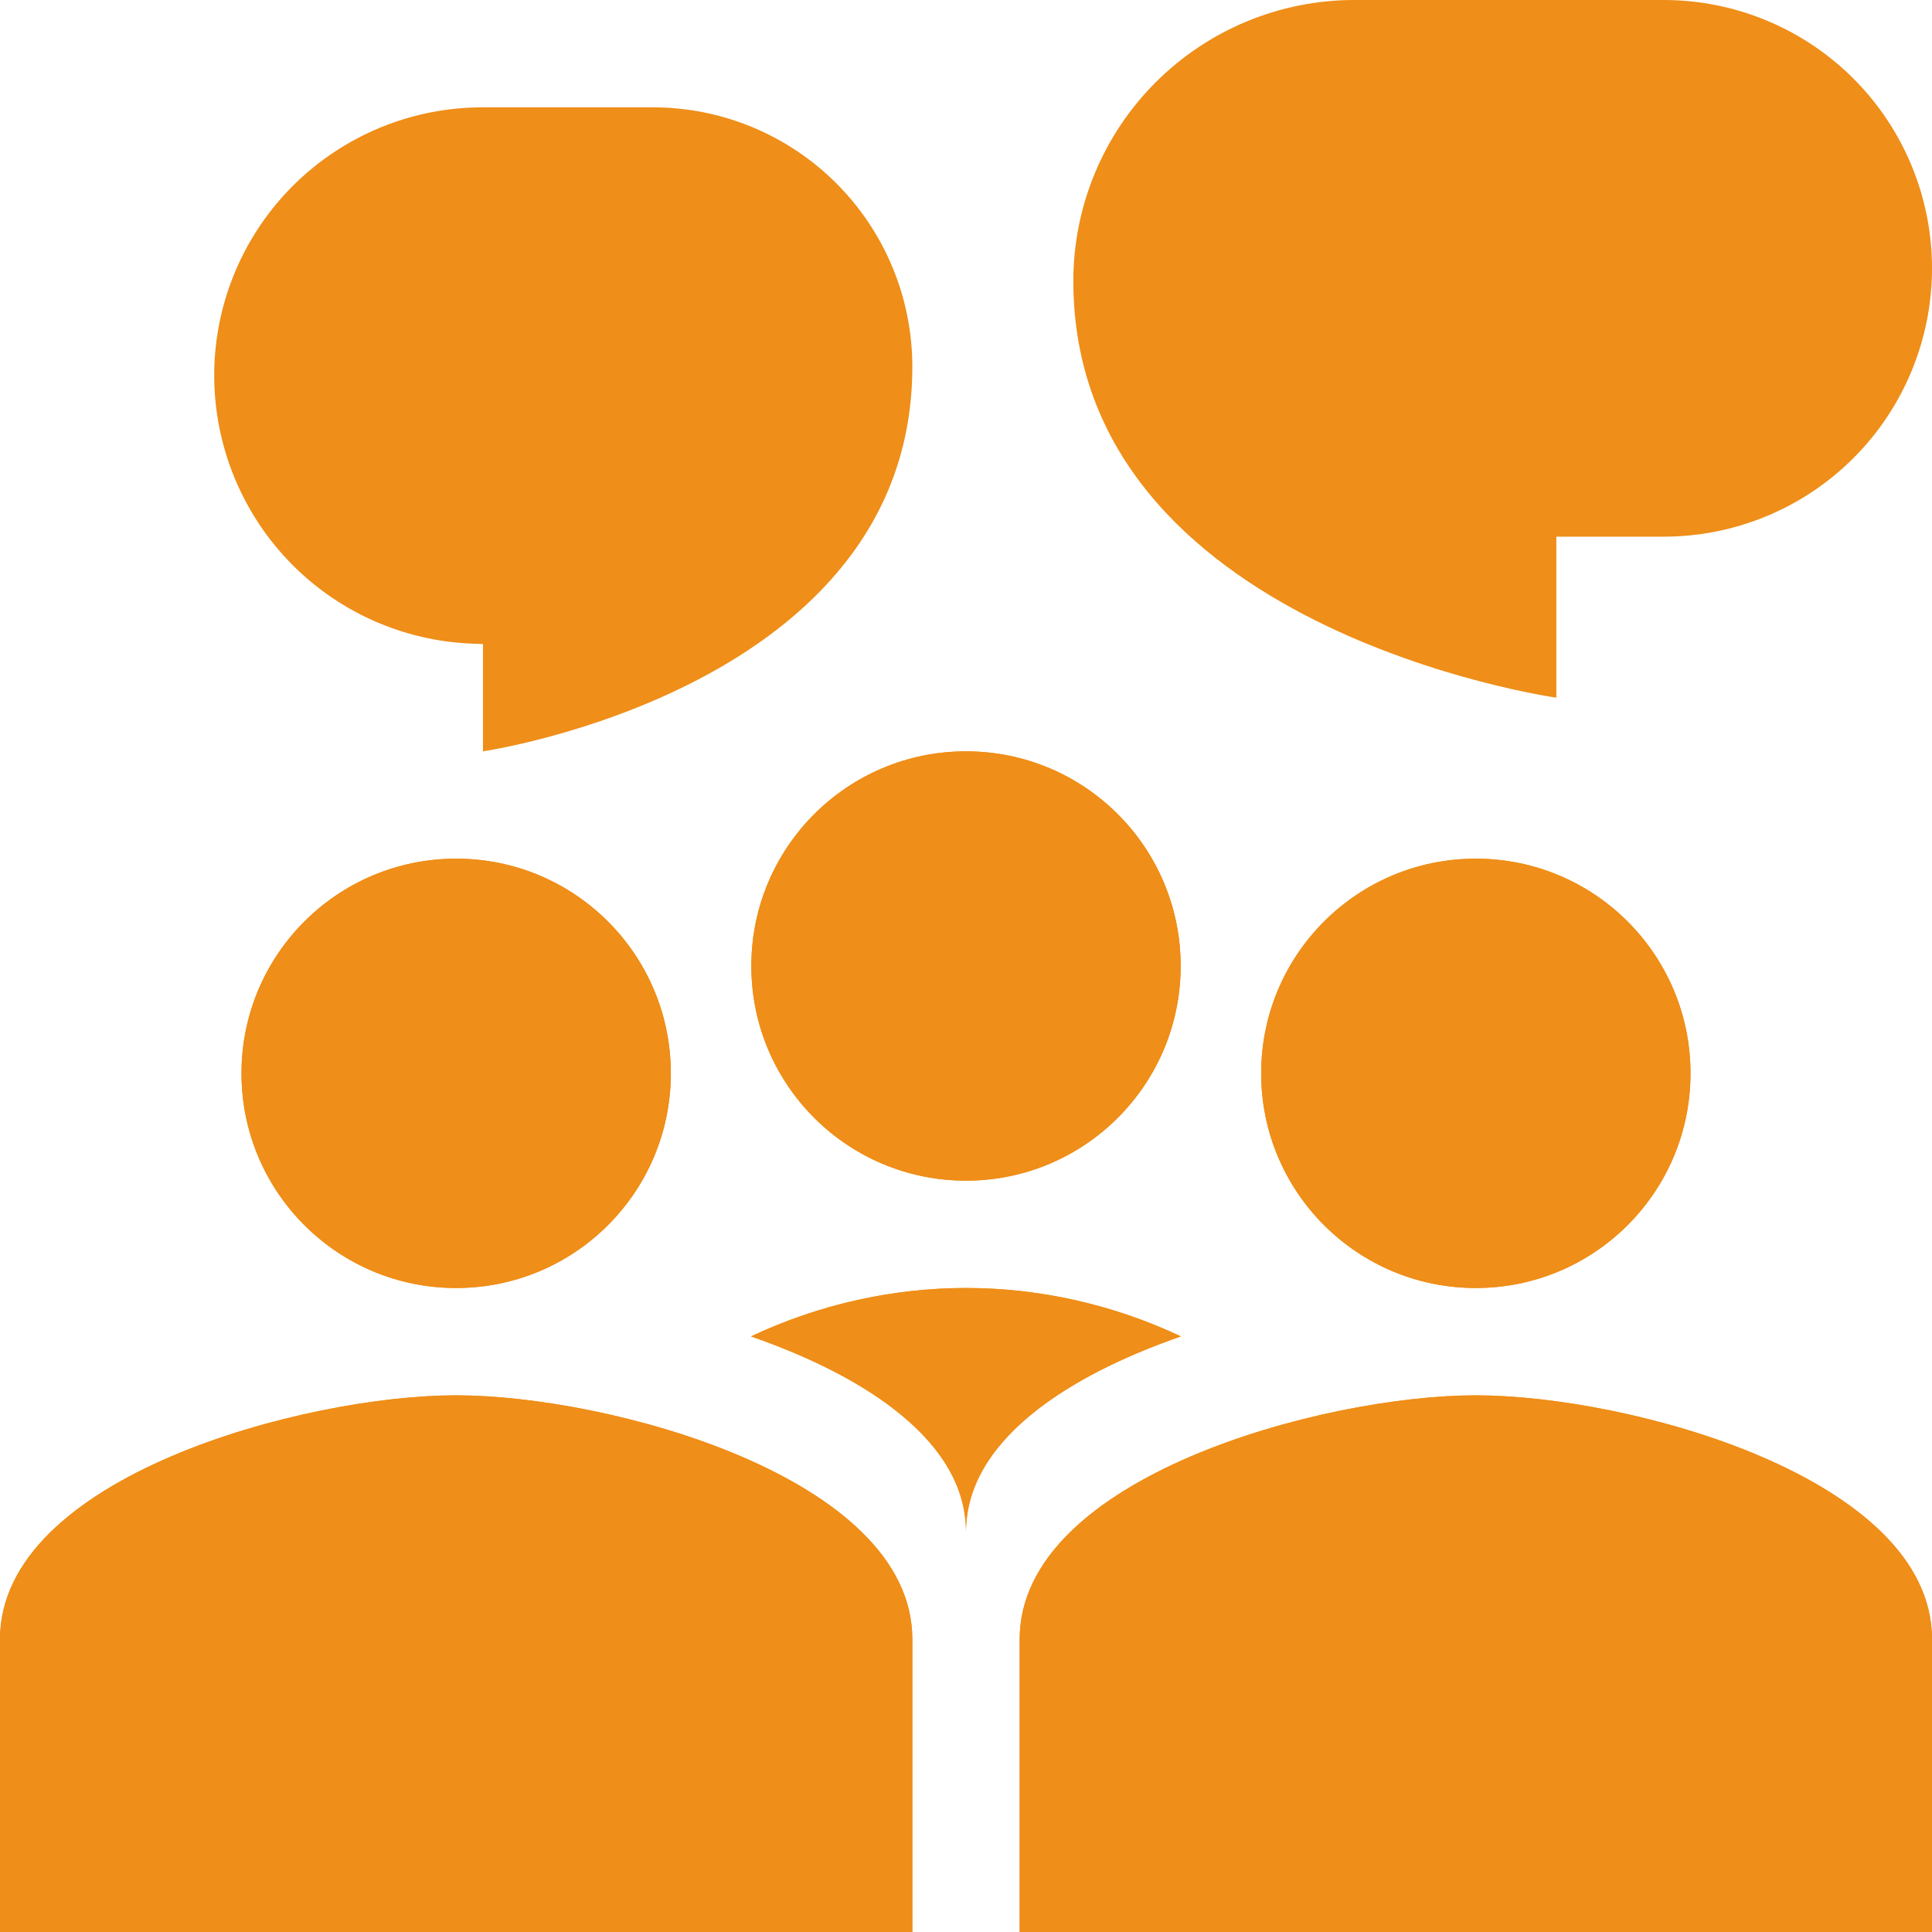 <svg width="18" height="18" viewBox="0 0 18 18" fill="none" xmlns="http://www.w3.org/2000/svg">
<path d="M6.25 10C6.25 11.105 5.355 12 4.25 12C3.145 12 2.25 11.105 2.25 10C2.25 8.895 3.145 8 4.25 8C5.355 8 6.25 8.895 6.25 10Z" fill="#EF8E18"/>
<path fill-rule="evenodd" clip-rule="evenodd" d="M4.25 11C4.515 11 4.77 10.895 4.957 10.707C5.145 10.52 5.25 10.265 5.25 10C5.25 9.735 5.145 9.48 4.957 9.293C4.77 9.105 4.515 9 4.25 9C3.985 9 3.73 9.105 3.543 9.293C3.355 9.48 3.25 9.735 3.25 10C3.25 10.265 3.355 10.52 3.543 10.707C3.73 10.895 3.985 11 4.25 11ZM4.25 12C5.355 12 6.25 11.105 6.25 10C6.25 8.895 5.355 8 4.25 8C3.145 8 2.25 8.895 2.25 10C2.25 11.105 3.145 12 4.25 12Z" fill="#EF8E18"/>
<path d="M0 15.273C0 13.761 2.832 13 4.25 13C5.668 13 8.5 13.761 8.5 15.273V18H0V15.273Z" fill="#EF8E18"/>
<path fill-rule="evenodd" clip-rule="evenodd" d="M1.167 14.992C1.009 15.148 1 15.237 1 15.273V17H7.5V15.273C7.5 15.238 7.491 15.148 7.333 14.992C7.166 14.827 6.891 14.65 6.513 14.489C5.753 14.164 4.825 14 4.25 14C3.675 14 2.747 14.164 1.987 14.489C1.609 14.65 1.334 14.827 1.167 14.992ZM4.25 13C2.832 13 0 13.761 0 15.273V18H8.5V15.273C8.5 13.762 5.668 13 4.25 13Z" fill="#EF8E18"/>
<path d="M15.75 10C15.75 11.105 14.855 12 13.75 12C12.645 12 11.75 11.105 11.75 10C11.75 8.895 12.645 8 13.75 8C14.855 8 15.75 8.895 15.75 10Z" fill="#EF8E18"/>
<path fill-rule="evenodd" clip-rule="evenodd" d="M13.75 11C14.015 11 14.27 10.895 14.457 10.707C14.645 10.52 14.75 10.265 14.75 10C14.75 9.735 14.645 9.48 14.457 9.293C14.27 9.105 14.015 9 13.75 9C13.485 9 13.23 9.105 13.043 9.293C12.855 9.48 12.75 9.735 12.75 10C12.75 10.265 12.855 10.52 13.043 10.707C13.23 10.895 13.485 11 13.75 11ZM13.75 12C14.855 12 15.75 11.105 15.75 10C15.75 8.895 14.855 8 13.75 8C12.645 8 11.75 8.895 11.75 10C11.75 11.105 12.645 12 13.75 12Z" fill="#EF8E18"/>
<path d="M11 9C11 10.105 10.105 11 9 11C7.895 11 7 10.105 7 9C7 7.895 7.895 7 9 7C10.105 7 11 7.895 11 9Z" fill="#EF8E18"/>
<path fill-rule="evenodd" clip-rule="evenodd" d="M9 10C9.265 10 9.52 9.895 9.707 9.707C9.895 9.52 10 9.265 10 9C10 8.735 9.895 8.48 9.707 8.293C9.52 8.105 9.265 8 9 8C8.735 8 8.48 8.105 8.293 8.293C8.105 8.48 8 8.735 8 9C8 9.265 8.105 9.52 8.293 9.707C8.48 9.895 8.735 10 9 10ZM9 11C10.105 11 11 10.105 11 9C11 7.895 10.105 7 9 7C7.895 7 7 7.895 7 9C7 10.105 7.895 11 9 11Z" fill="#EF8E18"/>
<path d="M8.5 3.417C8.5 2.776 8.245 2.161 7.792 1.708C7.339 1.255 6.724 1 6.083 1H4.499C3.843 0.999 3.214 1.256 2.745 1.715C2.277 2.174 2.008 2.798 1.996 3.454C1.985 4.109 2.231 4.743 2.682 5.219C3.133 5.695 3.753 5.974 4.408 5.997L4.5 6V7C4.5 7 8.5 6.417 8.5 3.417ZM10 2.618C10 1.924 10.276 1.258 10.767 0.767C11.258 0.276 11.924 0 12.618 0H15.5C16.163 0 16.799 0.263 17.268 0.732C17.737 1.201 18 1.837 18 2.5C18 3.163 17.737 3.799 17.268 4.268C16.799 4.737 16.163 5 15.5 5H14.5V6.5C14.5 6.5 10 5.868 10 2.618ZM9.5 15.273C9.5 13.761 12.332 13 13.75 13C15.168 13 18 13.761 18 15.273V18H9.5V15.273Z" fill="#EF8E18"/>
<path fill-rule="evenodd" clip-rule="evenodd" d="M10.667 14.992C10.509 15.148 10.5 15.237 10.5 15.273V17H17V15.273C17 15.238 16.991 15.148 16.833 14.992C16.666 14.827 16.39 14.65 16.013 14.489C15.253 14.164 14.325 14 13.75 14C13.175 14 12.246 14.164 11.487 14.489C11.11 14.65 10.834 14.827 10.667 14.992ZM13.75 13C12.332 13 9.5 13.761 9.5 15.273V18H18V15.273C18 13.762 15.168 13 13.75 13ZM9 14.273C9 13.434 8.076 12.826 6.997 12.451C7.624 12.155 8.307 12.001 9 12C9.693 12.001 10.376 12.155 11.002 12.451C9.924 12.826 9 13.434 9 14.273Z" fill="#EF8E18"/>
<path fill-rule="evenodd" clip-rule="evenodd" d="M9 14.273C9 13.826 9.262 13.444 9.67 13.129L9.741 13.076C10.089 12.823 10.53 12.615 11.002 12.451C10.534 12.231 10.033 12.088 9.518 12.029C9.174 11.99 8.826 11.99 8.482 12.029C7.967 12.088 7.466 12.23 6.997 12.451C7.469 12.615 7.911 12.823 8.259 13.076C8.283 13.093 8.306 13.111 8.329 13.129C8.738 13.444 9 13.826 9 14.273Z" fill="#EF8E18"/>
</svg>
